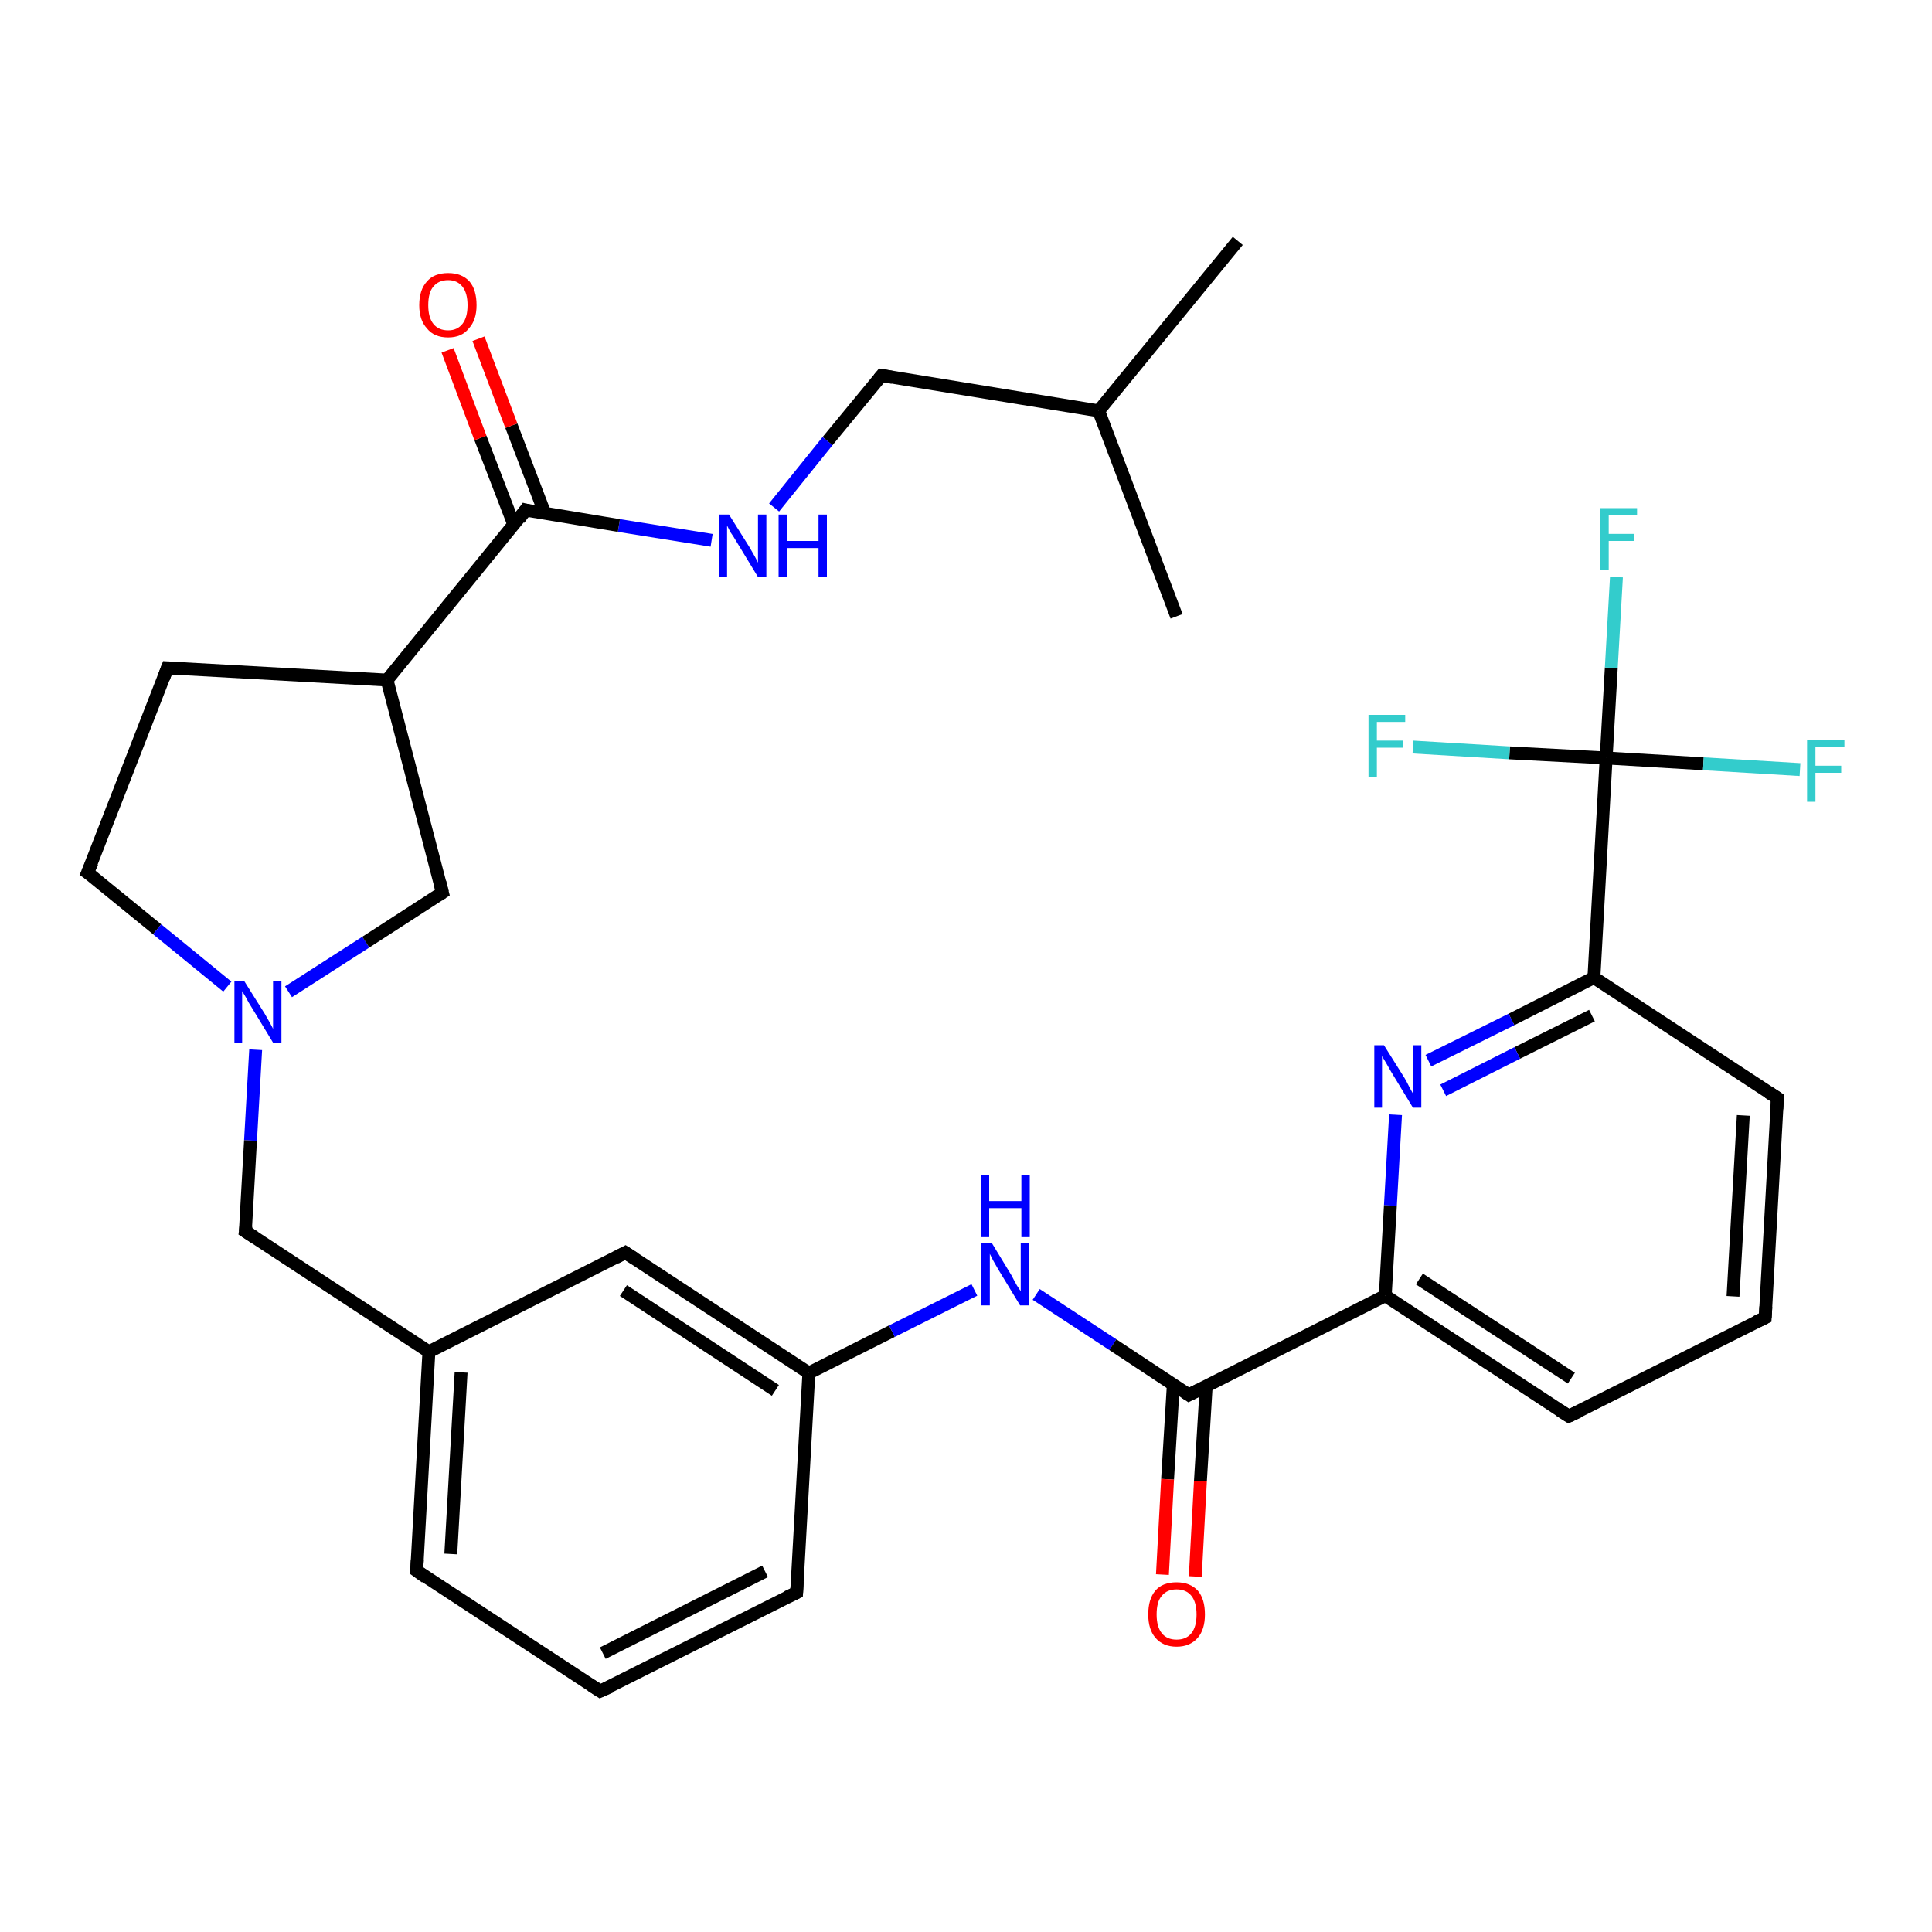 <?xml version='1.0' encoding='iso-8859-1'?>
<svg version='1.1' baseProfile='full'
              xmlns='http://www.w3.org/2000/svg'
                      xmlns:rdkit='http://www.rdkit.org/xml'
                      xmlns:xlink='http://www.w3.org/1999/xlink'
                  xml:space='preserve'
width='300px' height='300px' viewBox='0 0 300 300'>
<!-- END OF HEADER -->
<rect style='opacity:1.0;fill:#FFFFFF;stroke:none' width='300.0' height='300.0' x='0.0' y='0.0'> </rect>
<path class='bond-0 atom-0 atom-1' d='M 192.2,37.4 L 170.6,63.8' style='fill:none;fill-rule:evenodd;stroke:#000000;stroke-width:2.0px;stroke-linecap:butt;stroke-linejoin:miter;stroke-opacity:1' />
<path class='bond-1 atom-1 atom-2' d='M 170.6,63.8 L 182.7,95.7' style='fill:none;fill-rule:evenodd;stroke:#000000;stroke-width:2.0px;stroke-linecap:butt;stroke-linejoin:miter;stroke-opacity:1' />
<path class='bond-2 atom-1 atom-3' d='M 170.6,63.8 L 136.9,58.3' style='fill:none;fill-rule:evenodd;stroke:#000000;stroke-width:2.0px;stroke-linecap:butt;stroke-linejoin:miter;stroke-opacity:1' />
<path class='bond-3 atom-3 atom-4' d='M 136.9,58.3 L 128.5,68.5' style='fill:none;fill-rule:evenodd;stroke:#000000;stroke-width:2.0px;stroke-linecap:butt;stroke-linejoin:miter;stroke-opacity:1' />
<path class='bond-3 atom-3 atom-4' d='M 128.5,68.5 L 120.2,78.8' style='fill:none;fill-rule:evenodd;stroke:#0000FF;stroke-width:2.0px;stroke-linecap:butt;stroke-linejoin:miter;stroke-opacity:1' />
<path class='bond-4 atom-4 atom-5' d='M 110.5,83.9 L 96.1,81.6' style='fill:none;fill-rule:evenodd;stroke:#0000FF;stroke-width:2.0px;stroke-linecap:butt;stroke-linejoin:miter;stroke-opacity:1' />
<path class='bond-4 atom-4 atom-5' d='M 96.1,81.6 L 81.6,79.2' style='fill:none;fill-rule:evenodd;stroke:#000000;stroke-width:2.0px;stroke-linecap:butt;stroke-linejoin:miter;stroke-opacity:1' />
<path class='bond-5 atom-5 atom-6' d='M 84.6,79.7 L 79.4,66.1' style='fill:none;fill-rule:evenodd;stroke:#000000;stroke-width:2.0px;stroke-linecap:butt;stroke-linejoin:miter;stroke-opacity:1' />
<path class='bond-5 atom-5 atom-6' d='M 79.4,66.1 L 74.3,52.6' style='fill:none;fill-rule:evenodd;stroke:#FF0000;stroke-width:2.0px;stroke-linecap:butt;stroke-linejoin:miter;stroke-opacity:1' />
<path class='bond-5 atom-5 atom-6' d='M 79.8,81.5 L 74.6,68.0' style='fill:none;fill-rule:evenodd;stroke:#000000;stroke-width:2.0px;stroke-linecap:butt;stroke-linejoin:miter;stroke-opacity:1' />
<path class='bond-5 atom-5 atom-6' d='M 74.6,68.0 L 69.5,54.4' style='fill:none;fill-rule:evenodd;stroke:#FF0000;stroke-width:2.0px;stroke-linecap:butt;stroke-linejoin:miter;stroke-opacity:1' />
<path class='bond-6 atom-5 atom-7' d='M 81.6,79.2 L 60.1,105.6' style='fill:none;fill-rule:evenodd;stroke:#000000;stroke-width:2.0px;stroke-linecap:butt;stroke-linejoin:miter;stroke-opacity:1' />
<path class='bond-7 atom-7 atom-8' d='M 60.1,105.6 L 26.0,103.7' style='fill:none;fill-rule:evenodd;stroke:#000000;stroke-width:2.0px;stroke-linecap:butt;stroke-linejoin:miter;stroke-opacity:1' />
<path class='bond-8 atom-8 atom-9' d='M 26.0,103.7 L 13.6,135.5' style='fill:none;fill-rule:evenodd;stroke:#000000;stroke-width:2.0px;stroke-linecap:butt;stroke-linejoin:miter;stroke-opacity:1' />
<path class='bond-9 atom-9 atom-10' d='M 13.6,135.5 L 24.4,144.3' style='fill:none;fill-rule:evenodd;stroke:#000000;stroke-width:2.0px;stroke-linecap:butt;stroke-linejoin:miter;stroke-opacity:1' />
<path class='bond-9 atom-9 atom-10' d='M 24.4,144.3 L 35.3,153.2' style='fill:none;fill-rule:evenodd;stroke:#0000FF;stroke-width:2.0px;stroke-linecap:butt;stroke-linejoin:miter;stroke-opacity:1' />
<path class='bond-10 atom-10 atom-11' d='M 39.7,163.0 L 38.9,177.1' style='fill:none;fill-rule:evenodd;stroke:#0000FF;stroke-width:2.0px;stroke-linecap:butt;stroke-linejoin:miter;stroke-opacity:1' />
<path class='bond-10 atom-10 atom-11' d='M 38.9,177.1 L 38.1,191.2' style='fill:none;fill-rule:evenodd;stroke:#000000;stroke-width:2.0px;stroke-linecap:butt;stroke-linejoin:miter;stroke-opacity:1' />
<path class='bond-11 atom-11 atom-12' d='M 38.1,191.2 L 66.6,209.9' style='fill:none;fill-rule:evenodd;stroke:#000000;stroke-width:2.0px;stroke-linecap:butt;stroke-linejoin:miter;stroke-opacity:1' />
<path class='bond-12 atom-12 atom-13' d='M 66.6,209.9 L 64.7,243.9' style='fill:none;fill-rule:evenodd;stroke:#000000;stroke-width:2.0px;stroke-linecap:butt;stroke-linejoin:miter;stroke-opacity:1' />
<path class='bond-12 atom-12 atom-13' d='M 71.6,213.1 L 70.0,241.3' style='fill:none;fill-rule:evenodd;stroke:#000000;stroke-width:2.0px;stroke-linecap:butt;stroke-linejoin:miter;stroke-opacity:1' />
<path class='bond-13 atom-13 atom-14' d='M 64.7,243.9 L 93.2,262.6' style='fill:none;fill-rule:evenodd;stroke:#000000;stroke-width:2.0px;stroke-linecap:butt;stroke-linejoin:miter;stroke-opacity:1' />
<path class='bond-14 atom-14 atom-15' d='M 93.2,262.6 L 123.7,247.3' style='fill:none;fill-rule:evenodd;stroke:#000000;stroke-width:2.0px;stroke-linecap:butt;stroke-linejoin:miter;stroke-opacity:1' />
<path class='bond-14 atom-14 atom-15' d='M 93.6,256.7 L 118.8,244.0' style='fill:none;fill-rule:evenodd;stroke:#000000;stroke-width:2.0px;stroke-linecap:butt;stroke-linejoin:miter;stroke-opacity:1' />
<path class='bond-15 atom-15 atom-16' d='M 123.7,247.3 L 125.6,213.2' style='fill:none;fill-rule:evenodd;stroke:#000000;stroke-width:2.0px;stroke-linecap:butt;stroke-linejoin:miter;stroke-opacity:1' />
<path class='bond-16 atom-16 atom-17' d='M 125.6,213.2 L 138.5,206.7' style='fill:none;fill-rule:evenodd;stroke:#000000;stroke-width:2.0px;stroke-linecap:butt;stroke-linejoin:miter;stroke-opacity:1' />
<path class='bond-16 atom-16 atom-17' d='M 138.5,206.7 L 151.3,200.3' style='fill:none;fill-rule:evenodd;stroke:#0000FF;stroke-width:2.0px;stroke-linecap:butt;stroke-linejoin:miter;stroke-opacity:1' />
<path class='bond-17 atom-17 atom-18' d='M 160.9,201.0 L 172.8,208.8' style='fill:none;fill-rule:evenodd;stroke:#0000FF;stroke-width:2.0px;stroke-linecap:butt;stroke-linejoin:miter;stroke-opacity:1' />
<path class='bond-17 atom-17 atom-18' d='M 172.8,208.8 L 184.6,216.6' style='fill:none;fill-rule:evenodd;stroke:#000000;stroke-width:2.0px;stroke-linecap:butt;stroke-linejoin:miter;stroke-opacity:1' />
<path class='bond-18 atom-18 atom-19' d='M 182.2,214.9 L 181.3,229.7' style='fill:none;fill-rule:evenodd;stroke:#000000;stroke-width:2.0px;stroke-linecap:butt;stroke-linejoin:miter;stroke-opacity:1' />
<path class='bond-18 atom-18 atom-19' d='M 181.3,229.7 L 180.5,244.5' style='fill:none;fill-rule:evenodd;stroke:#FF0000;stroke-width:2.0px;stroke-linecap:butt;stroke-linejoin:miter;stroke-opacity:1' />
<path class='bond-18 atom-18 atom-19' d='M 187.3,215.2 L 186.4,230.0' style='fill:none;fill-rule:evenodd;stroke:#000000;stroke-width:2.0px;stroke-linecap:butt;stroke-linejoin:miter;stroke-opacity:1' />
<path class='bond-18 atom-18 atom-19' d='M 186.4,230.0 L 185.6,244.8' style='fill:none;fill-rule:evenodd;stroke:#FF0000;stroke-width:2.0px;stroke-linecap:butt;stroke-linejoin:miter;stroke-opacity:1' />
<path class='bond-19 atom-18 atom-20' d='M 184.6,216.6 L 215.1,201.2' style='fill:none;fill-rule:evenodd;stroke:#000000;stroke-width:2.0px;stroke-linecap:butt;stroke-linejoin:miter;stroke-opacity:1' />
<path class='bond-20 atom-20 atom-21' d='M 215.1,201.2 L 243.6,219.9' style='fill:none;fill-rule:evenodd;stroke:#000000;stroke-width:2.0px;stroke-linecap:butt;stroke-linejoin:miter;stroke-opacity:1' />
<path class='bond-20 atom-20 atom-21' d='M 220.4,198.6 L 244.0,214.0' style='fill:none;fill-rule:evenodd;stroke:#000000;stroke-width:2.0px;stroke-linecap:butt;stroke-linejoin:miter;stroke-opacity:1' />
<path class='bond-21 atom-21 atom-22' d='M 243.6,219.9 L 274.1,204.6' style='fill:none;fill-rule:evenodd;stroke:#000000;stroke-width:2.0px;stroke-linecap:butt;stroke-linejoin:miter;stroke-opacity:1' />
<path class='bond-22 atom-22 atom-23' d='M 274.1,204.6 L 276.0,170.5' style='fill:none;fill-rule:evenodd;stroke:#000000;stroke-width:2.0px;stroke-linecap:butt;stroke-linejoin:miter;stroke-opacity:1' />
<path class='bond-22 atom-22 atom-23' d='M 269.1,201.3 L 270.7,173.2' style='fill:none;fill-rule:evenodd;stroke:#000000;stroke-width:2.0px;stroke-linecap:butt;stroke-linejoin:miter;stroke-opacity:1' />
<path class='bond-23 atom-23 atom-24' d='M 276.0,170.5 L 247.5,151.8' style='fill:none;fill-rule:evenodd;stroke:#000000;stroke-width:2.0px;stroke-linecap:butt;stroke-linejoin:miter;stroke-opacity:1' />
<path class='bond-24 atom-24 atom-25' d='M 247.5,151.8 L 234.7,158.3' style='fill:none;fill-rule:evenodd;stroke:#000000;stroke-width:2.0px;stroke-linecap:butt;stroke-linejoin:miter;stroke-opacity:1' />
<path class='bond-24 atom-24 atom-25' d='M 234.7,158.3 L 221.8,164.7' style='fill:none;fill-rule:evenodd;stroke:#0000FF;stroke-width:2.0px;stroke-linecap:butt;stroke-linejoin:miter;stroke-opacity:1' />
<path class='bond-24 atom-24 atom-25' d='M 247.2,157.7 L 235.6,163.5' style='fill:none;fill-rule:evenodd;stroke:#000000;stroke-width:2.0px;stroke-linecap:butt;stroke-linejoin:miter;stroke-opacity:1' />
<path class='bond-24 atom-24 atom-25' d='M 235.6,163.5 L 224.1,169.3' style='fill:none;fill-rule:evenodd;stroke:#0000FF;stroke-width:2.0px;stroke-linecap:butt;stroke-linejoin:miter;stroke-opacity:1' />
<path class='bond-25 atom-24 atom-26' d='M 247.5,151.8 L 249.4,117.7' style='fill:none;fill-rule:evenodd;stroke:#000000;stroke-width:2.0px;stroke-linecap:butt;stroke-linejoin:miter;stroke-opacity:1' />
<path class='bond-26 atom-26 atom-27' d='M 249.4,117.7 L 250.2,103.7' style='fill:none;fill-rule:evenodd;stroke:#000000;stroke-width:2.0px;stroke-linecap:butt;stroke-linejoin:miter;stroke-opacity:1' />
<path class='bond-26 atom-26 atom-27' d='M 250.2,103.7 L 251.0,89.6' style='fill:none;fill-rule:evenodd;stroke:#33CCCC;stroke-width:2.0px;stroke-linecap:butt;stroke-linejoin:miter;stroke-opacity:1' />
<path class='bond-27 atom-26 atom-28' d='M 249.4,117.7 L 264.5,118.6' style='fill:none;fill-rule:evenodd;stroke:#000000;stroke-width:2.0px;stroke-linecap:butt;stroke-linejoin:miter;stroke-opacity:1' />
<path class='bond-27 atom-26 atom-28' d='M 264.5,118.6 L 279.5,119.5' style='fill:none;fill-rule:evenodd;stroke:#33CCCC;stroke-width:2.0px;stroke-linecap:butt;stroke-linejoin:miter;stroke-opacity:1' />
<path class='bond-28 atom-26 atom-29' d='M 249.4,117.7 L 234.4,116.9' style='fill:none;fill-rule:evenodd;stroke:#000000;stroke-width:2.0px;stroke-linecap:butt;stroke-linejoin:miter;stroke-opacity:1' />
<path class='bond-28 atom-26 atom-29' d='M 234.4,116.9 L 219.4,116.0' style='fill:none;fill-rule:evenodd;stroke:#33CCCC;stroke-width:2.0px;stroke-linecap:butt;stroke-linejoin:miter;stroke-opacity:1' />
<path class='bond-29 atom-16 atom-30' d='M 125.6,213.2 L 97.1,194.5' style='fill:none;fill-rule:evenodd;stroke:#000000;stroke-width:2.0px;stroke-linecap:butt;stroke-linejoin:miter;stroke-opacity:1' />
<path class='bond-29 atom-16 atom-30' d='M 120.4,215.9 L 96.8,200.4' style='fill:none;fill-rule:evenodd;stroke:#000000;stroke-width:2.0px;stroke-linecap:butt;stroke-linejoin:miter;stroke-opacity:1' />
<path class='bond-30 atom-10 atom-31' d='M 44.8,154.0 L 56.8,146.3' style='fill:none;fill-rule:evenodd;stroke:#0000FF;stroke-width:2.0px;stroke-linecap:butt;stroke-linejoin:miter;stroke-opacity:1' />
<path class='bond-30 atom-10 atom-31' d='M 56.8,146.3 L 68.7,138.6' style='fill:none;fill-rule:evenodd;stroke:#000000;stroke-width:2.0px;stroke-linecap:butt;stroke-linejoin:miter;stroke-opacity:1' />
<path class='bond-31 atom-31 atom-7' d='M 68.7,138.6 L 60.1,105.6' style='fill:none;fill-rule:evenodd;stroke:#000000;stroke-width:2.0px;stroke-linecap:butt;stroke-linejoin:miter;stroke-opacity:1' />
<path class='bond-32 atom-30 atom-12' d='M 97.1,194.5 L 66.6,209.9' style='fill:none;fill-rule:evenodd;stroke:#000000;stroke-width:2.0px;stroke-linecap:butt;stroke-linejoin:miter;stroke-opacity:1' />
<path class='bond-33 atom-25 atom-20' d='M 216.7,173.1 L 215.9,187.2' style='fill:none;fill-rule:evenodd;stroke:#0000FF;stroke-width:2.0px;stroke-linecap:butt;stroke-linejoin:miter;stroke-opacity:1' />
<path class='bond-33 atom-25 atom-20' d='M 215.9,187.2 L 215.1,201.2' style='fill:none;fill-rule:evenodd;stroke:#000000;stroke-width:2.0px;stroke-linecap:butt;stroke-linejoin:miter;stroke-opacity:1' />
<path d='M 138.6,58.6 L 136.9,58.3 L 136.5,58.8' style='fill:none;stroke:#000000;stroke-width:2.0px;stroke-linecap:butt;stroke-linejoin:miter;stroke-opacity:1;' />
<path d='M 82.4,79.4 L 81.6,79.2 L 80.6,80.6' style='fill:none;stroke:#000000;stroke-width:2.0px;stroke-linecap:butt;stroke-linejoin:miter;stroke-opacity:1;' />
<path d='M 27.7,103.8 L 26.0,103.7 L 25.4,105.3' style='fill:none;stroke:#000000;stroke-width:2.0px;stroke-linecap:butt;stroke-linejoin:miter;stroke-opacity:1;' />
<path d='M 14.3,133.9 L 13.6,135.5 L 14.2,135.9' style='fill:none;stroke:#000000;stroke-width:2.0px;stroke-linecap:butt;stroke-linejoin:miter;stroke-opacity:1;' />
<path d='M 38.2,190.4 L 38.1,191.2 L 39.5,192.1' style='fill:none;stroke:#000000;stroke-width:2.0px;stroke-linecap:butt;stroke-linejoin:miter;stroke-opacity:1;' />
<path d='M 64.8,242.2 L 64.7,243.9 L 66.1,244.9' style='fill:none;stroke:#000000;stroke-width:2.0px;stroke-linecap:butt;stroke-linejoin:miter;stroke-opacity:1;' />
<path d='M 91.8,261.7 L 93.2,262.6 L 94.8,261.9' style='fill:none;stroke:#000000;stroke-width:2.0px;stroke-linecap:butt;stroke-linejoin:miter;stroke-opacity:1;' />
<path d='M 122.2,248.0 L 123.7,247.3 L 123.8,245.6' style='fill:none;stroke:#000000;stroke-width:2.0px;stroke-linecap:butt;stroke-linejoin:miter;stroke-opacity:1;' />
<path d='M 184.0,216.2 L 184.6,216.6 L 186.2,215.8' style='fill:none;stroke:#000000;stroke-width:2.0px;stroke-linecap:butt;stroke-linejoin:miter;stroke-opacity:1;' />
<path d='M 242.2,219.0 L 243.6,219.9 L 245.1,219.2' style='fill:none;stroke:#000000;stroke-width:2.0px;stroke-linecap:butt;stroke-linejoin:miter;stroke-opacity:1;' />
<path d='M 272.6,205.3 L 274.1,204.6 L 274.2,202.9' style='fill:none;stroke:#000000;stroke-width:2.0px;stroke-linecap:butt;stroke-linejoin:miter;stroke-opacity:1;' />
<path d='M 275.9,172.2 L 276.0,170.5 L 274.6,169.6' style='fill:none;stroke:#000000;stroke-width:2.0px;stroke-linecap:butt;stroke-linejoin:miter;stroke-opacity:1;' />
<path d='M 98.5,195.4 L 97.1,194.5 L 95.6,195.3' style='fill:none;stroke:#000000;stroke-width:2.0px;stroke-linecap:butt;stroke-linejoin:miter;stroke-opacity:1;' />
<path d='M 68.1,139.0 L 68.7,138.6 L 68.3,137.0' style='fill:none;stroke:#000000;stroke-width:2.0px;stroke-linecap:butt;stroke-linejoin:miter;stroke-opacity:1;' />
<path class='atom-4' d='M 113.2 79.9
L 116.4 85.0
Q 116.7 85.5, 117.2 86.4
Q 117.7 87.3, 117.7 87.4
L 117.7 79.9
L 119.0 79.9
L 119.0 89.6
L 117.7 89.6
L 114.3 84.0
Q 113.9 83.3, 113.4 82.6
Q 113.0 81.8, 112.9 81.6
L 112.9 89.6
L 111.7 89.6
L 111.7 79.9
L 113.2 79.9
' fill='#0000FF'/>
<path class='atom-4' d='M 120.9 79.9
L 122.2 79.9
L 122.2 84.0
L 127.1 84.0
L 127.1 79.9
L 128.4 79.9
L 128.4 89.6
L 127.1 89.6
L 127.1 85.1
L 122.2 85.1
L 122.2 89.6
L 120.9 89.6
L 120.9 79.9
' fill='#0000FF'/>
<path class='atom-6' d='M 65.1 47.4
Q 65.1 45.0, 66.3 43.7
Q 67.4 42.4, 69.6 42.4
Q 71.7 42.4, 72.9 43.7
Q 74.0 45.0, 74.0 47.4
Q 74.0 49.7, 72.8 51.0
Q 71.7 52.4, 69.6 52.4
Q 67.4 52.4, 66.3 51.0
Q 65.1 49.7, 65.1 47.4
M 69.6 51.3
Q 71.0 51.3, 71.8 50.3
Q 72.6 49.3, 72.6 47.4
Q 72.6 45.5, 71.8 44.5
Q 71.0 43.5, 69.6 43.5
Q 68.1 43.5, 67.3 44.5
Q 66.5 45.4, 66.5 47.4
Q 66.5 49.3, 67.3 50.3
Q 68.1 51.3, 69.6 51.3
' fill='#FF0000'/>
<path class='atom-10' d='M 37.9 152.3
L 41.1 157.4
Q 41.4 157.9, 41.9 158.8
Q 42.4 159.7, 42.4 159.8
L 42.4 152.3
L 43.7 152.3
L 43.7 161.9
L 42.4 161.9
L 39.0 156.3
Q 38.6 155.7, 38.2 154.9
Q 37.8 154.2, 37.6 153.9
L 37.6 161.9
L 36.4 161.9
L 36.4 152.3
L 37.9 152.3
' fill='#0000FF'/>
<path class='atom-17' d='M 154.0 193.0
L 157.1 198.1
Q 157.4 198.7, 157.9 199.6
Q 158.5 200.5, 158.5 200.5
L 158.5 193.0
L 159.8 193.0
L 159.8 202.7
L 158.4 202.7
L 155.0 197.1
Q 154.6 196.4, 154.2 195.7
Q 153.8 194.9, 153.7 194.7
L 153.7 202.7
L 152.4 202.7
L 152.4 193.0
L 154.0 193.0
' fill='#0000FF'/>
<path class='atom-17' d='M 152.3 182.4
L 153.6 182.4
L 153.6 186.5
L 158.6 186.5
L 158.6 182.4
L 159.9 182.4
L 159.9 192.1
L 158.6 192.1
L 158.6 187.6
L 153.6 187.6
L 153.6 192.1
L 152.3 192.1
L 152.3 182.4
' fill='#0000FF'/>
<path class='atom-19' d='M 178.3 250.7
Q 178.3 248.3, 179.4 247.0
Q 180.5 245.7, 182.7 245.7
Q 184.8 245.7, 186.0 247.0
Q 187.1 248.3, 187.1 250.7
Q 187.1 253.0, 186.0 254.3
Q 184.8 255.7, 182.7 255.7
Q 180.6 255.7, 179.4 254.3
Q 178.3 253.0, 178.3 250.7
M 182.7 254.6
Q 184.2 254.6, 185.0 253.6
Q 185.8 252.6, 185.8 250.7
Q 185.8 248.8, 185.0 247.8
Q 184.2 246.8, 182.7 246.8
Q 181.2 246.8, 180.4 247.8
Q 179.6 248.7, 179.6 250.7
Q 179.6 252.6, 180.4 253.6
Q 181.2 254.6, 182.7 254.6
' fill='#FF0000'/>
<path class='atom-25' d='M 214.9 162.3
L 218.1 167.4
Q 218.4 167.9, 218.9 168.9
Q 219.4 169.8, 219.4 169.8
L 219.4 162.3
L 220.7 162.3
L 220.7 172.0
L 219.4 172.0
L 216.0 166.4
Q 215.6 165.7, 215.2 165.0
Q 214.7 164.2, 214.6 164.0
L 214.6 172.0
L 213.4 172.0
L 213.4 162.3
L 214.9 162.3
' fill='#0000FF'/>
<path class='atom-27' d='M 248.5 78.9
L 254.2 78.9
L 254.2 80.0
L 249.8 80.0
L 249.8 82.9
L 253.8 82.9
L 253.8 84.0
L 249.8 84.0
L 249.8 88.5
L 248.5 88.5
L 248.5 78.9
' fill='#33CCCC'/>
<path class='atom-28' d='M 280.6 114.9
L 286.4 114.9
L 286.4 116.0
L 281.9 116.0
L 281.9 118.9
L 285.9 118.9
L 285.9 120.0
L 281.9 120.0
L 281.9 124.5
L 280.6 124.5
L 280.6 114.9
' fill='#33CCCC'/>
<path class='atom-29' d='M 212.5 111.0
L 218.2 111.0
L 218.2 112.1
L 213.8 112.1
L 213.8 115.0
L 217.8 115.0
L 217.8 116.1
L 213.8 116.1
L 213.8 120.6
L 212.5 120.6
L 212.5 111.0
' fill='#33CCCC'/>
</svg>
